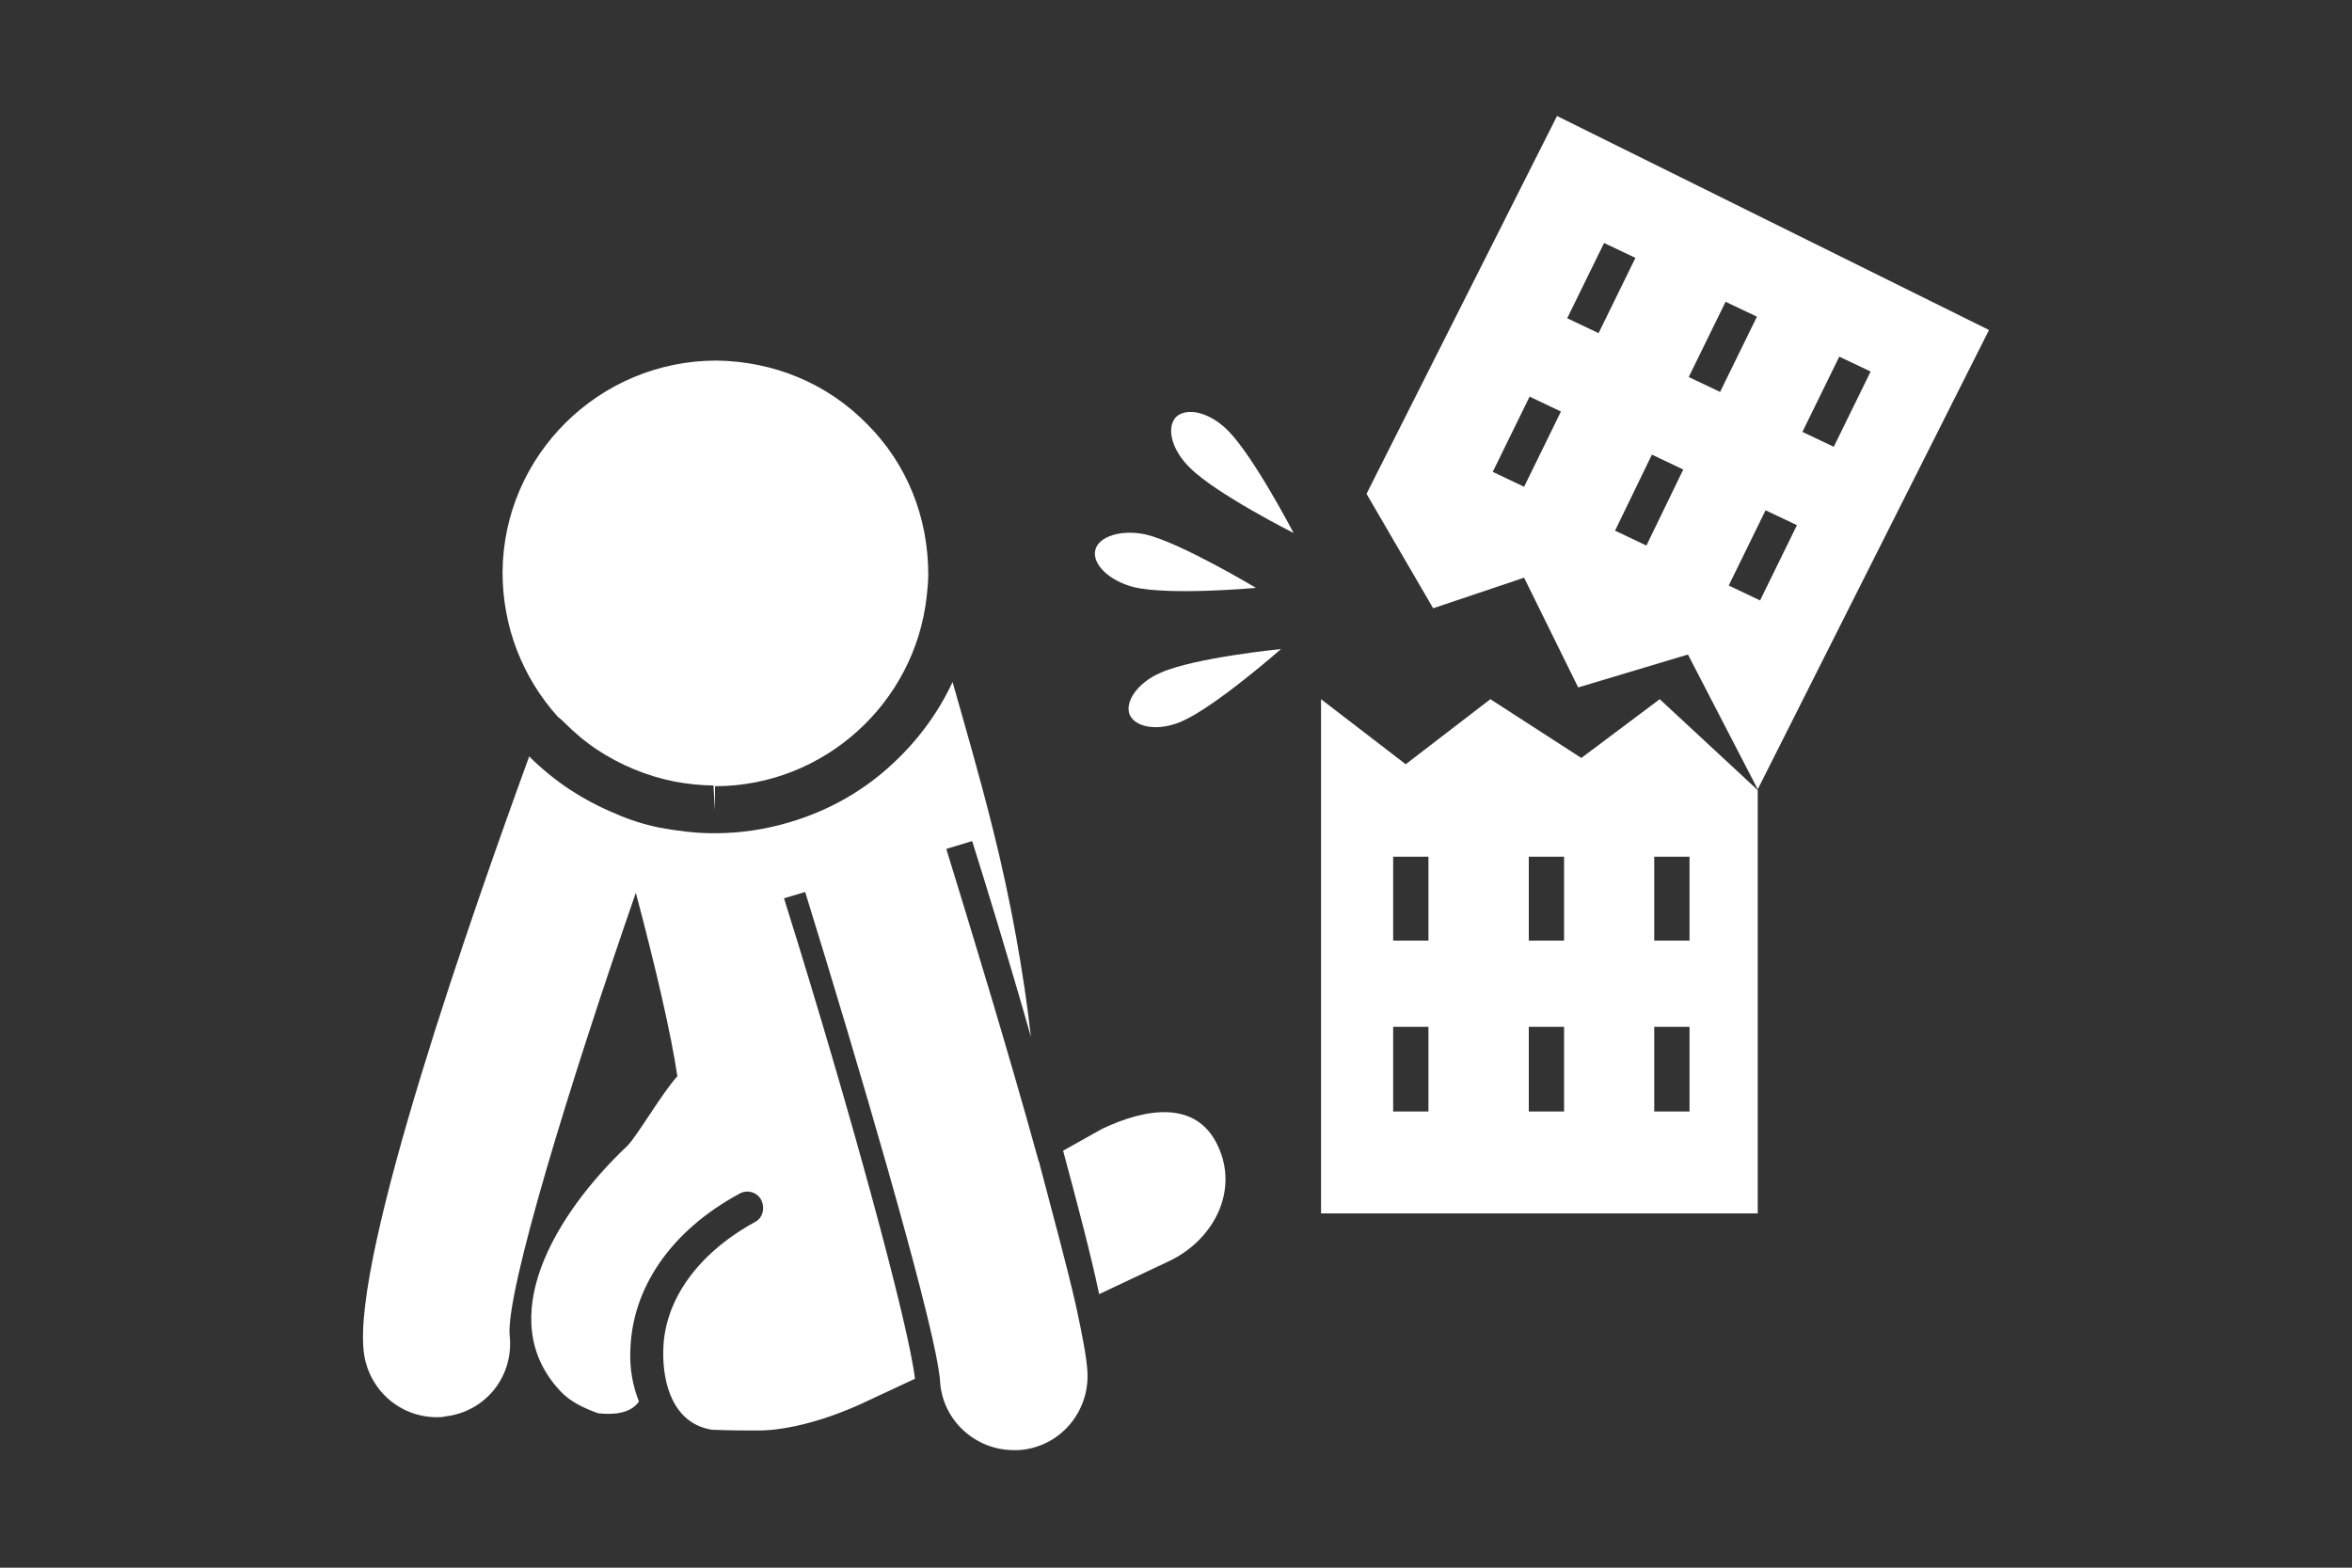 <svg xmlns="http://www.w3.org/2000/svg" xmlns:xlink="http://www.w3.org/1999/xlink" id="&#x30EC;&#x30A4;&#x30E4;&#x30FC;_1" x="0px" y="0px" viewBox="0 0 300 200" style="enable-background:new 0 0 300 200;" xml:space="preserve"><rect x="0" y="0" width="300" height="200" fill="#333333" stroke="none"/><style type="text/css">	.st0{fill:#FFFFFF;}	.st1{fill:none;}	.st2{fill:#375C94;}</style><g>	<path class="st0" d="M140.6,144l-5,2.8c1.8,6.7,3.5,13.1,4.6,18.3l8.9-4.2c5.7-2.7,9-9,6.2-14.8C152.6,140.4,146.3,141.3,140.6,144  z"></path>	<path class="st0" d="M132.6,148.5c0-0.1,0-0.2-0.1-0.3c-4-14.5-9-30.8-11.8-39.9l3.3-1c1.7,5.4,4.6,14.8,7.5,25  c-0.9-7.9-2.5-17.2-4.9-26.7c-1.7-6.8-3.6-13.3-5.1-18.6c-1.8,3.9-4.4,7.4-7.5,10.3c-3.7,3.5-8.2,6.1-13.3,7.6  c-3,0.9-6.2,1.4-9.5,1.4c0,0-0.2,0-0.2,0c-2.3,0-4.6-0.3-6.8-0.7c-2-0.4-3.9-1-5.7-1.8c-4.1-1.7-7.8-4.1-11-7.3  C60.4,116,44.9,160,46.4,172.5c0.6,4.8,4.6,8.3,9.3,8.3c0.4,0,0.7,0,1.1-0.1c5.2-0.6,8.8-5.2,8.2-10.4c-0.4-5.7,7.5-31.6,16.1-56.4  c2.5,9.4,4.5,18,5.3,23.4c-2,2.2-5.1,7.6-6.4,8.9c-9.2,8.7-17.2,22.1-8.5,31.3c1.1,1.2,2.8,2.1,4.8,2.8c1.8,0.2,4.1,0.1,5.2-1.5  c-0.8-2-1.2-4.2-1.1-6.5c0.2-8,5.2-15.3,13.9-20c1-0.6,2.3-0.2,2.8,0.8c0.5,1,0.2,2.3-0.8,2.8c-7.3,4-11.6,10-11.7,16.4  c-0.1,4.1,1.2,9.3,6.2,10.1c2.3,0.1,4.4,0.1,5.9,0.1c3.8,0,9-1.4,14-3.8l6-2.8c-0.7-6.5-8.2-34.2-16.7-61.3l2.7-0.8  c6.9,22.3,15.6,52,17,60.8c0.1,0.7,0.2,1.2,0.2,1.6c0.3,5,4.5,8.8,9.4,8.8c0.2,0,0.4,0,0.6,0c5.2-0.3,9.1-4.8,8.8-10  c-0.1-1.9-0.7-4.9-1.5-8.6C136.1,161.6,134.4,155.3,132.6,148.5z"></path>	<path class="st0" d="M71.9,92.1c1.3,1.3,2.7,2.5,4.2,3.5c3,2,6.4,3.4,9.9,4.1c1.6,0.3,3.3,0.5,5,0.5l0.2,3.2v0v0v-3.1  c13.9,0,25.5-10.6,27-24.2c0.1-0.9,0.2-1.9,0.2-2.8c0-7.3-2.7-14.1-7.8-19.2c-5.1-5.2-11.9-8-19.2-8.1c-15,0-27.2,12.1-27.3,27  c0,6.9,2.5,13.4,7.1,18.5C71.4,91.6,71.7,91.9,71.9,92.1z"></path>	<path class="st0" d="M201.7,96.7l-11.6-7.5l-10.8,8.3l-10.8-8.3v65.6h55.7v-54l-12.5-11.6L201.7,96.7z M182.2,141.8h-4.5V131h4.5  V141.8z M182.2,120h-4.5v-10.7h4.5V120z M199.5,141.8H195V131h4.5V141.8z M199.5,120H195v-10.7h4.5V120z M215.5,141.8h-4.5V131h4.5  V141.8z M215.5,120h-4.5v-10.7h4.5V120z"></path>	<path class="st0" d="M198.6,14.8l-24.3,48.2l8.5,14.6l11.6-3.9l6.9,14l14-4.2l8.9,17.2l29.5-58.6L198.6,14.8z M194.4,62.1l-4-1.9  l4.7-9.6l4,1.9L194.4,62.1z M199.9,40.6l4.7-9.6l4,1.9l-4.7,9.6L199.9,40.6z M210,69.6l-4-1.9l4.7-9.7l4,1.9L210,69.6z M215.4,48.1  l4.7-9.6l4,1.9l-4.7,9.6L215.4,48.1z M224.5,76.6l-4-1.9l4.7-9.6l4,1.9L224.5,76.6z M229.9,55.1l4.7-9.6l4,1.9l-4.7,9.6L229.9,55.1  z"></path>	<path class="st0" d="M144.6,74.9c4.6,1.1,15.6,0.1,15.6,0.1s-9.5-5.7-14-6.8c-3.1-0.7-6.1,0.2-6.5,2  C139.3,72,141.5,74.1,144.6,74.9z"></path>	<path class="st0" d="M165,68c0,0-5.1-9.8-8.4-13.1c-2.3-2.3-5.2-3-6.6-1.7c-1.3,1.4-0.5,4.3,1.8,6.5C155.1,63,165,68,165,68z"></path>	<path class="st0" d="M144.1,91.2c0.8,1.7,3.8,2.1,6.7,0.8c4.3-1.9,12.6-9.2,12.6-9.2s-11,1.1-15.3,3  C145.2,87,143.4,89.5,144.1,91.2z"></path></g></svg>